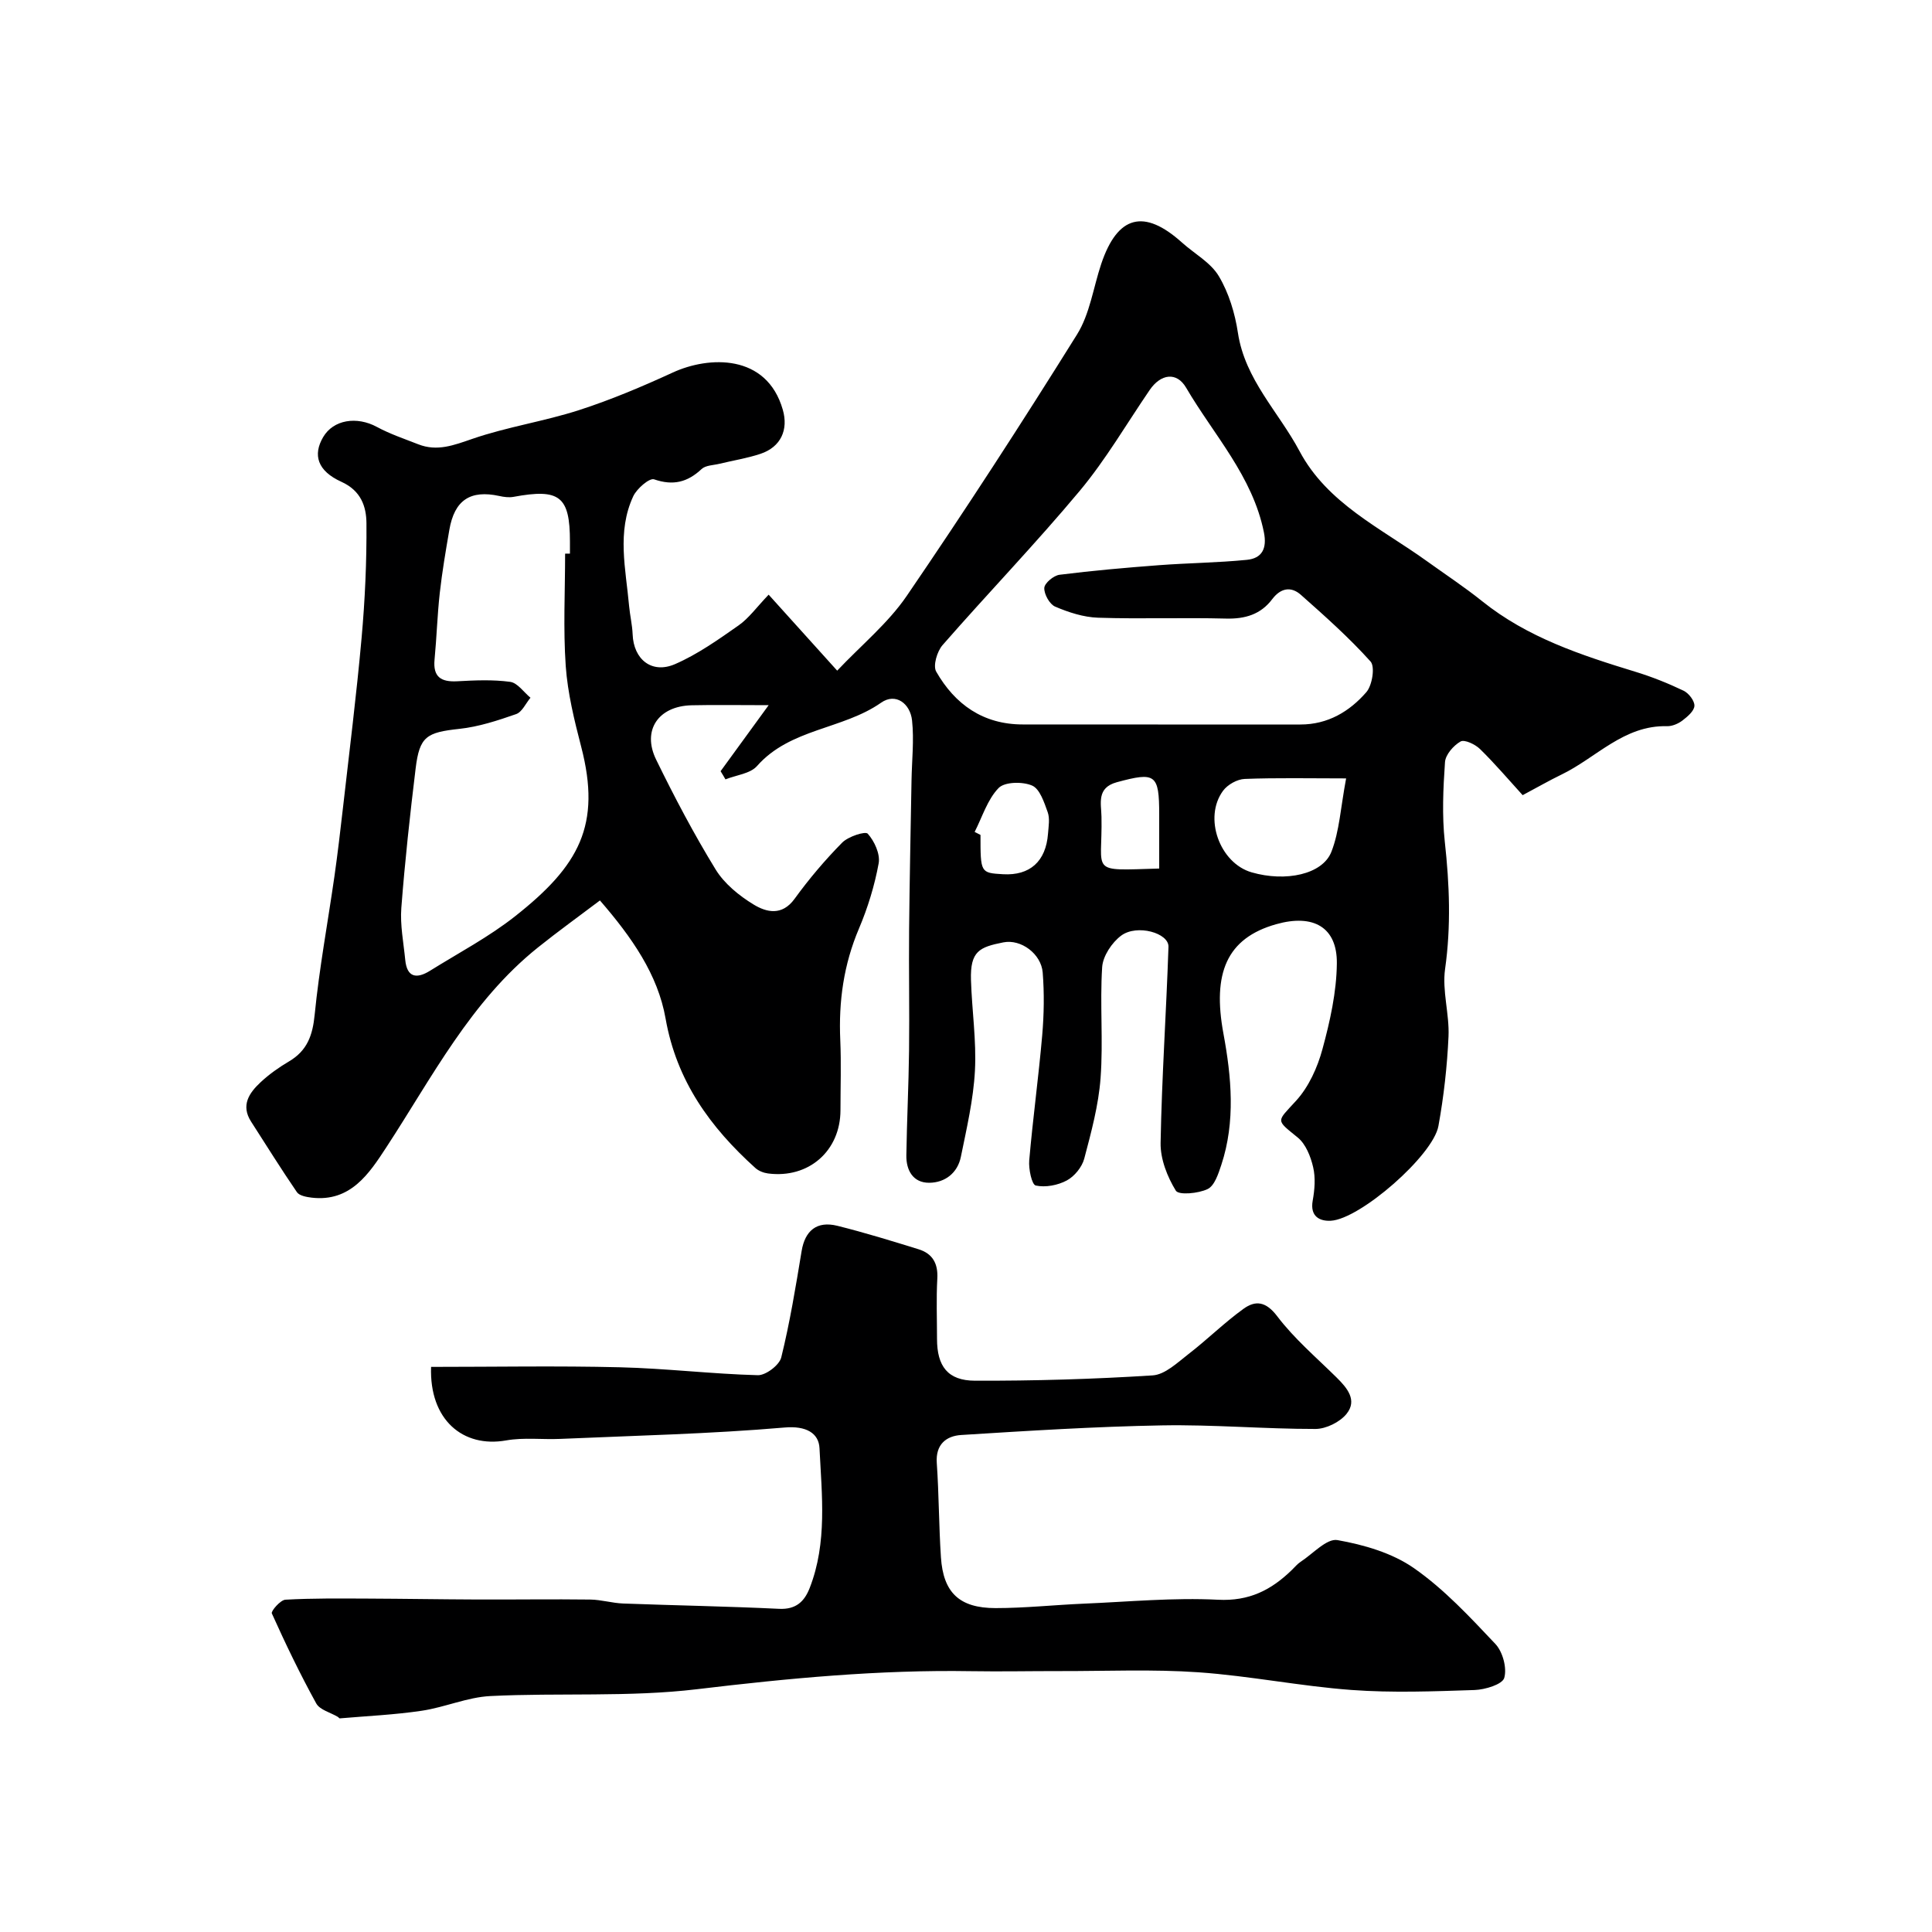 <svg enable-background="new 0 0 400 400" viewBox="0 0 400 400" xmlns="http://www.w3.org/2000/svg"><path d="m149.19 159.67c3.23-4.43 6.45-8.87 9.95-13.67-6.2 0-11.08-.09-15.95.02-6.88.16-10.32 5.17-7.34 11.26 3.78 7.74 7.81 15.39 12.31 22.73 1.81 2.95 4.87 5.44 7.88 7.27 2.64 1.6 5.86 2.41 8.47-1.19 2.98-4.11 6.29-8.02 9.85-11.63 1.25-1.27 4.79-2.42 5.3-1.85 1.38 1.54 2.6 4.2 2.26 6.12-.84 4.61-2.25 9.2-4.08 13.52-3.17 7.45-4.23 15.1-3.87 23.1.21 4.82.04 9.66.04 14.5-.01 8.43-6.58 14.2-15.01 13.1-.91-.12-1.93-.52-2.6-1.12-9.34-8.42-16.32-18.01-18.6-30.96-1.6-9.09-6.96-16.79-13.59-24.44-4.38 3.31-8.69 6.41-12.83 9.73-13.94 11.16-21.89 26.85-31.41 41.4-3.52 5.38-7.38 11.35-15.45 10.4-1.07-.13-2.55-.4-3.05-1.14-3.28-4.79-6.35-9.73-9.49-14.61-2.16-3.37-.39-5.93 1.94-8.11 1.78-1.67 3.82-3.11 5.92-4.35 3.76-2.22 4.89-5.38 5.31-9.68.95-9.58 2.72-19.08 4.09-28.63.67-4.7 1.22-9.42 1.76-14.13 1.33-11.73 2.81-23.45 3.86-35.2.71-7.9 1.07-15.86 1.01-23.79-.03-3.42-1.1-6.71-5.17-8.56-5.02-2.27-5.95-5.6-3.79-9.27 2.12-3.61 6.96-4.36 11.14-2.09 2.7 1.46 5.66 2.45 8.53 3.58 3.93 1.55 7.38.2 11.22-1.12 7.19-2.48 14.83-3.61 22.08-5.95 6.63-2.14 13.1-4.88 19.43-7.79 7.42-3.41 19.42-3.94 22.76 7.71 1.19 4.13-.38 7.71-4.62 9.13-2.75.92-5.66 1.37-8.49 2.06-1.26.31-2.85.3-3.69 1.08-2.94 2.75-5.9 3.5-9.85 2.14-.96-.33-3.57 1.92-4.31 3.5-3.44 7.38-1.54 15.11-.86 22.74.18 1.95.65 3.89.73 5.84.19 5.19 3.95 8.27 8.78 6.18 4.67-2.03 8.95-5.07 13.15-8.01 2.13-1.49 3.73-3.76 6.23-6.37 4.63 5.13 8.94 9.92 14.19 15.73 4.98-5.27 10.53-9.81 14.41-15.49 12.14-17.77 23.85-35.84 35.24-54.1 2.67-4.27 3.38-9.75 5.03-14.66 3.38-10.02 8.86-11.44 16.71-4.38 2.57 2.31 5.93 4.12 7.62 6.95 2.08 3.48 3.35 7.7 3.96 11.75 1.47 9.68 8.43 16.36 12.74 24.46 5.76 10.85 16.85 15.95 26.31 22.75 3.85 2.77 7.82 5.38 11.51 8.34 9.38 7.53 20.48 11.17 31.72 14.61 3.41 1.04 6.76 2.38 9.98 3.92 1.07.51 2.3 2.1 2.25 3.14-.05 1.07-1.44 2.24-2.5 3.05-.86.65-2.1 1.18-3.15 1.16-8.97-.24-14.67 6.55-21.9 10.03-2.46 1.19-4.83 2.56-8.01 4.25-2.96-3.25-5.76-6.55-8.84-9.56-.99-.97-3.21-2.02-4.02-1.55-1.46.83-3.11 2.72-3.22 4.27-.38 5.47-.63 11.04-.04 16.48.97 8.81 1.31 17.49.06 26.34-.64 4.52.91 9.31.71 13.95-.28 6.21-.98 12.45-2.09 18.57-1.11 6.11-16.2 19.26-22.26 19.61-2.29.13-4.36-.86-3.77-4.16.41-2.26.61-4.74.09-6.94-.51-2.2-1.53-4.78-3.19-6.13-4.63-3.77-4.39-3.17-.34-7.61 2.62-2.87 4.43-6.88 5.46-10.69 1.57-5.77 2.92-11.81 2.98-17.75.08-7.51-4.88-10.29-12.57-8.11-10.27 2.9-13.22 10.17-10.91 22.65 1.65 8.92 2.53 18.2-.44 27.18-.61 1.84-1.4 4.31-2.83 5-1.92.93-6 1.3-6.59.33-1.77-2.88-3.21-6.55-3.15-9.88.24-13.54 1.18-27.06 1.63-40.6.1-2.87-6.52-4.74-9.78-2.33-1.93 1.43-3.8 4.24-3.95 6.54-.49 7.64.24 15.35-.33 22.98-.42 5.62-1.93 11.19-3.38 16.67-.46 1.74-2.02 3.66-3.61 4.51-1.86 1-4.43 1.49-6.43 1.05-.82-.18-1.5-3.43-1.35-5.2.75-8.66 1.94-17.28 2.69-25.93.37-4.3.44-8.67.1-12.97-.31-3.85-4.48-6.98-8.16-6.24-4.94.98-6.87 1.81-6.69 7.79.19 6.27 1.15 12.56.82 18.78-.32 5.98-1.71 11.92-2.91 17.82-.68 3.35-3.28 5.36-6.55 5.38-3.33.02-4.79-2.55-4.74-5.68.11-7.21.47-14.41.56-21.62.1-8.39-.07-16.78.01-25.17.1-10.28.32-20.55.5-30.82.07-4.15.55-8.34.11-12.44-.38-3.49-3.39-5.78-6.4-3.67-7.97 5.58-18.81 5.31-25.69 13.11-1.41 1.6-4.32 1.88-6.54 2.77-.33-.59-.67-1.14-1.01-1.69zm90.56-9.67c9.83 0 19.66-.01 29.48 0 5.66.01 10.17-2.68 13.66-6.7 1.22-1.41 1.83-5.26.87-6.34-4.44-4.94-9.44-9.39-14.43-13.81-2.02-1.79-4.17-1.43-5.93.9-2.38 3.16-5.61 4.12-9.58 4.02-8.82-.23-17.66.11-26.48-.18-3-.1-6.08-1.1-8.87-2.29-1.16-.49-2.32-2.58-2.26-3.88.05-.99 1.94-2.57 3.15-2.72 6.82-.86 13.68-1.46 20.54-1.98 6.07-.46 12.18-.51 18.24-1.11 3.16-.31 4.21-2.36 3.54-5.69-2.34-11.63-10.38-20.17-16.1-29.94-1.98-3.39-5.28-2.85-7.54.45-4.78 6.99-9.07 14.39-14.47 20.87-9.13 10.94-19.05 21.23-28.43 31.97-1.13 1.3-2.01 4.26-1.31 5.48 3.89 6.8 9.73 10.94 17.92 10.94 9.35.01 18.68.01 28 .01zm-122.75-35.37c.33 0 .67 0 1-.01 0-.83 0-1.67 0-2.5 0-9.37-2.12-11.03-11.69-9.25-.94.17-1.98.03-2.93-.18-6.01-1.31-9.29.85-10.35 7.02-.75 4.34-1.49 8.69-1.98 13.06-.51 4.57-.64 9.19-1.08 13.77-.35 3.61 1.32 4.69 4.69 4.51 3.65-.2 7.37-.37 10.97.12 1.52.21 2.81 2.14 4.2 3.29-.98 1.17-1.74 2.96-2.98 3.39-3.81 1.33-7.74 2.62-11.72 3.05-6.82.74-8.27 1.55-9.08 8.22-1.17 9.6-2.22 19.22-2.96 28.86-.27 3.54.46 7.17.81 10.75.36 3.72 2.41 3.94 5.12 2.26 5.95-3.71 12.22-7.01 17.68-11.33 13.19-10.42 17.86-18.81 13.62-35.09-1.42-5.47-2.79-11.06-3.19-16.66-.54-7.74-.13-15.52-.13-23.28zm161.7 46.53c-7.7 0-14.36-.15-21 .11-1.55.06-3.55 1.18-4.48 2.45-4.11 5.58-.69 14.98 5.92 16.89 7.02 2.03 14.69.45 16.52-4.28 1.66-4.26 1.89-9.07 3.04-15.17zm-76.91 11.08c.4.21.81.41 1.21.62 0 7.86 0 7.86 4.66 8.14 5.56.32 8.89-2.65 9.32-8.4.11-1.49.41-3.13-.07-4.46-.73-2.03-1.63-4.82-3.23-5.5-1.97-.85-5.68-.79-6.94.52-2.31 2.39-3.37 5.99-4.95 9.08zm38.21 7.58c0-3.93 0-7.56 0-11.19 0-8.36-.77-8.85-8.77-6.68-4.24 1.15-3.23 4.41-3.18 7.13.25 11.83-2.82 11.17 11.95 10.74z" fill="#000001"/><path d="m89.25 283c13.28 0 26.19-.24 39.09.08 9.53.23 19.04 1.39 28.57 1.64 1.64.04 4.45-2.09 4.84-3.68 1.79-7.25 3-14.66 4.22-22.04.7-4.2 3.13-6.27 7.4-5.21 5.66 1.41 11.24 3.13 16.82 4.86 2.88.89 4.05 2.94 3.87 6.07-.23 4.15-.06 8.33-.06 12.49 0 5.62 2.2 8.64 7.86 8.65 12.26.04 24.54-.32 36.78-1.1 2.57-.16 5.14-2.65 7.43-4.42 3.89-3 7.41-6.5 11.39-9.37 2.47-1.78 4.63-1.55 6.97 1.54 3.53 4.66 8.1 8.54 12.29 12.68 2.2 2.17 4.34 4.7 2.08 7.52-1.38 1.72-4.24 3.13-6.44 3.14-10.6.01-21.2-.93-31.78-.74-13.86.25-27.72 1.12-41.56 1.99-3.07.19-5.34 1.91-5.07 5.79.45 6.5.43 13.03.86 19.53.48 7.31 3.81 10.51 11.29 10.52 6.1 0 12.19-.66 18.3-.92 9.26-.39 18.56-1.28 27.78-.81 6.46.33 11.02-2.02 15.27-6.15.6-.58 1.14-1.25 1.82-1.7 2.54-1.65 5.42-4.89 7.63-4.5 5.5.97 11.36 2.67 15.86 5.82 6.24 4.35 11.57 10.1 16.84 15.68 1.53 1.62 2.43 4.99 1.84 7.03-.39 1.35-3.95 2.43-6.13 2.51-8.49.28-17.03.61-25.48-.01-10.6-.78-21.1-2.92-31.7-3.66-9.49-.66-19.05-.23-28.59-.25-6.16-.01-12.33.12-18.49.02-19.01-.32-37.83 1.47-56.71 3.73-14.12 1.69-28.55.71-42.82 1.42-4.77.24-9.41 2.33-14.19 3.04-5.62.84-11.32 1.09-16.99 1.58-.12.01-.24-.22-.38-.3-1.53-.92-3.75-1.45-4.49-2.8-3.34-6.06-6.35-12.32-9.19-18.63-.21-.47 1.77-2.78 2.81-2.84 5.67-.32 11.36-.25 17.04-.23 7.53.03 15.06.16 22.6.19 7.82.03 15.65-.09 23.47.01 2.27.03 4.53.73 6.81.82 10.76.4 21.53.58 32.29 1.1 3.49.17 5.24-1.5 6.34-4.32 3.67-9.41 2.5-19.25 2.03-28.92-.15-3.16-2.79-4.68-7.2-4.3-15.46 1.33-31 1.68-46.52 2.36-3.71.16-7.52-.33-11.14.31-8.98 1.6-15.94-4.29-15.56-15.22z" fill="#000001"/></svg>